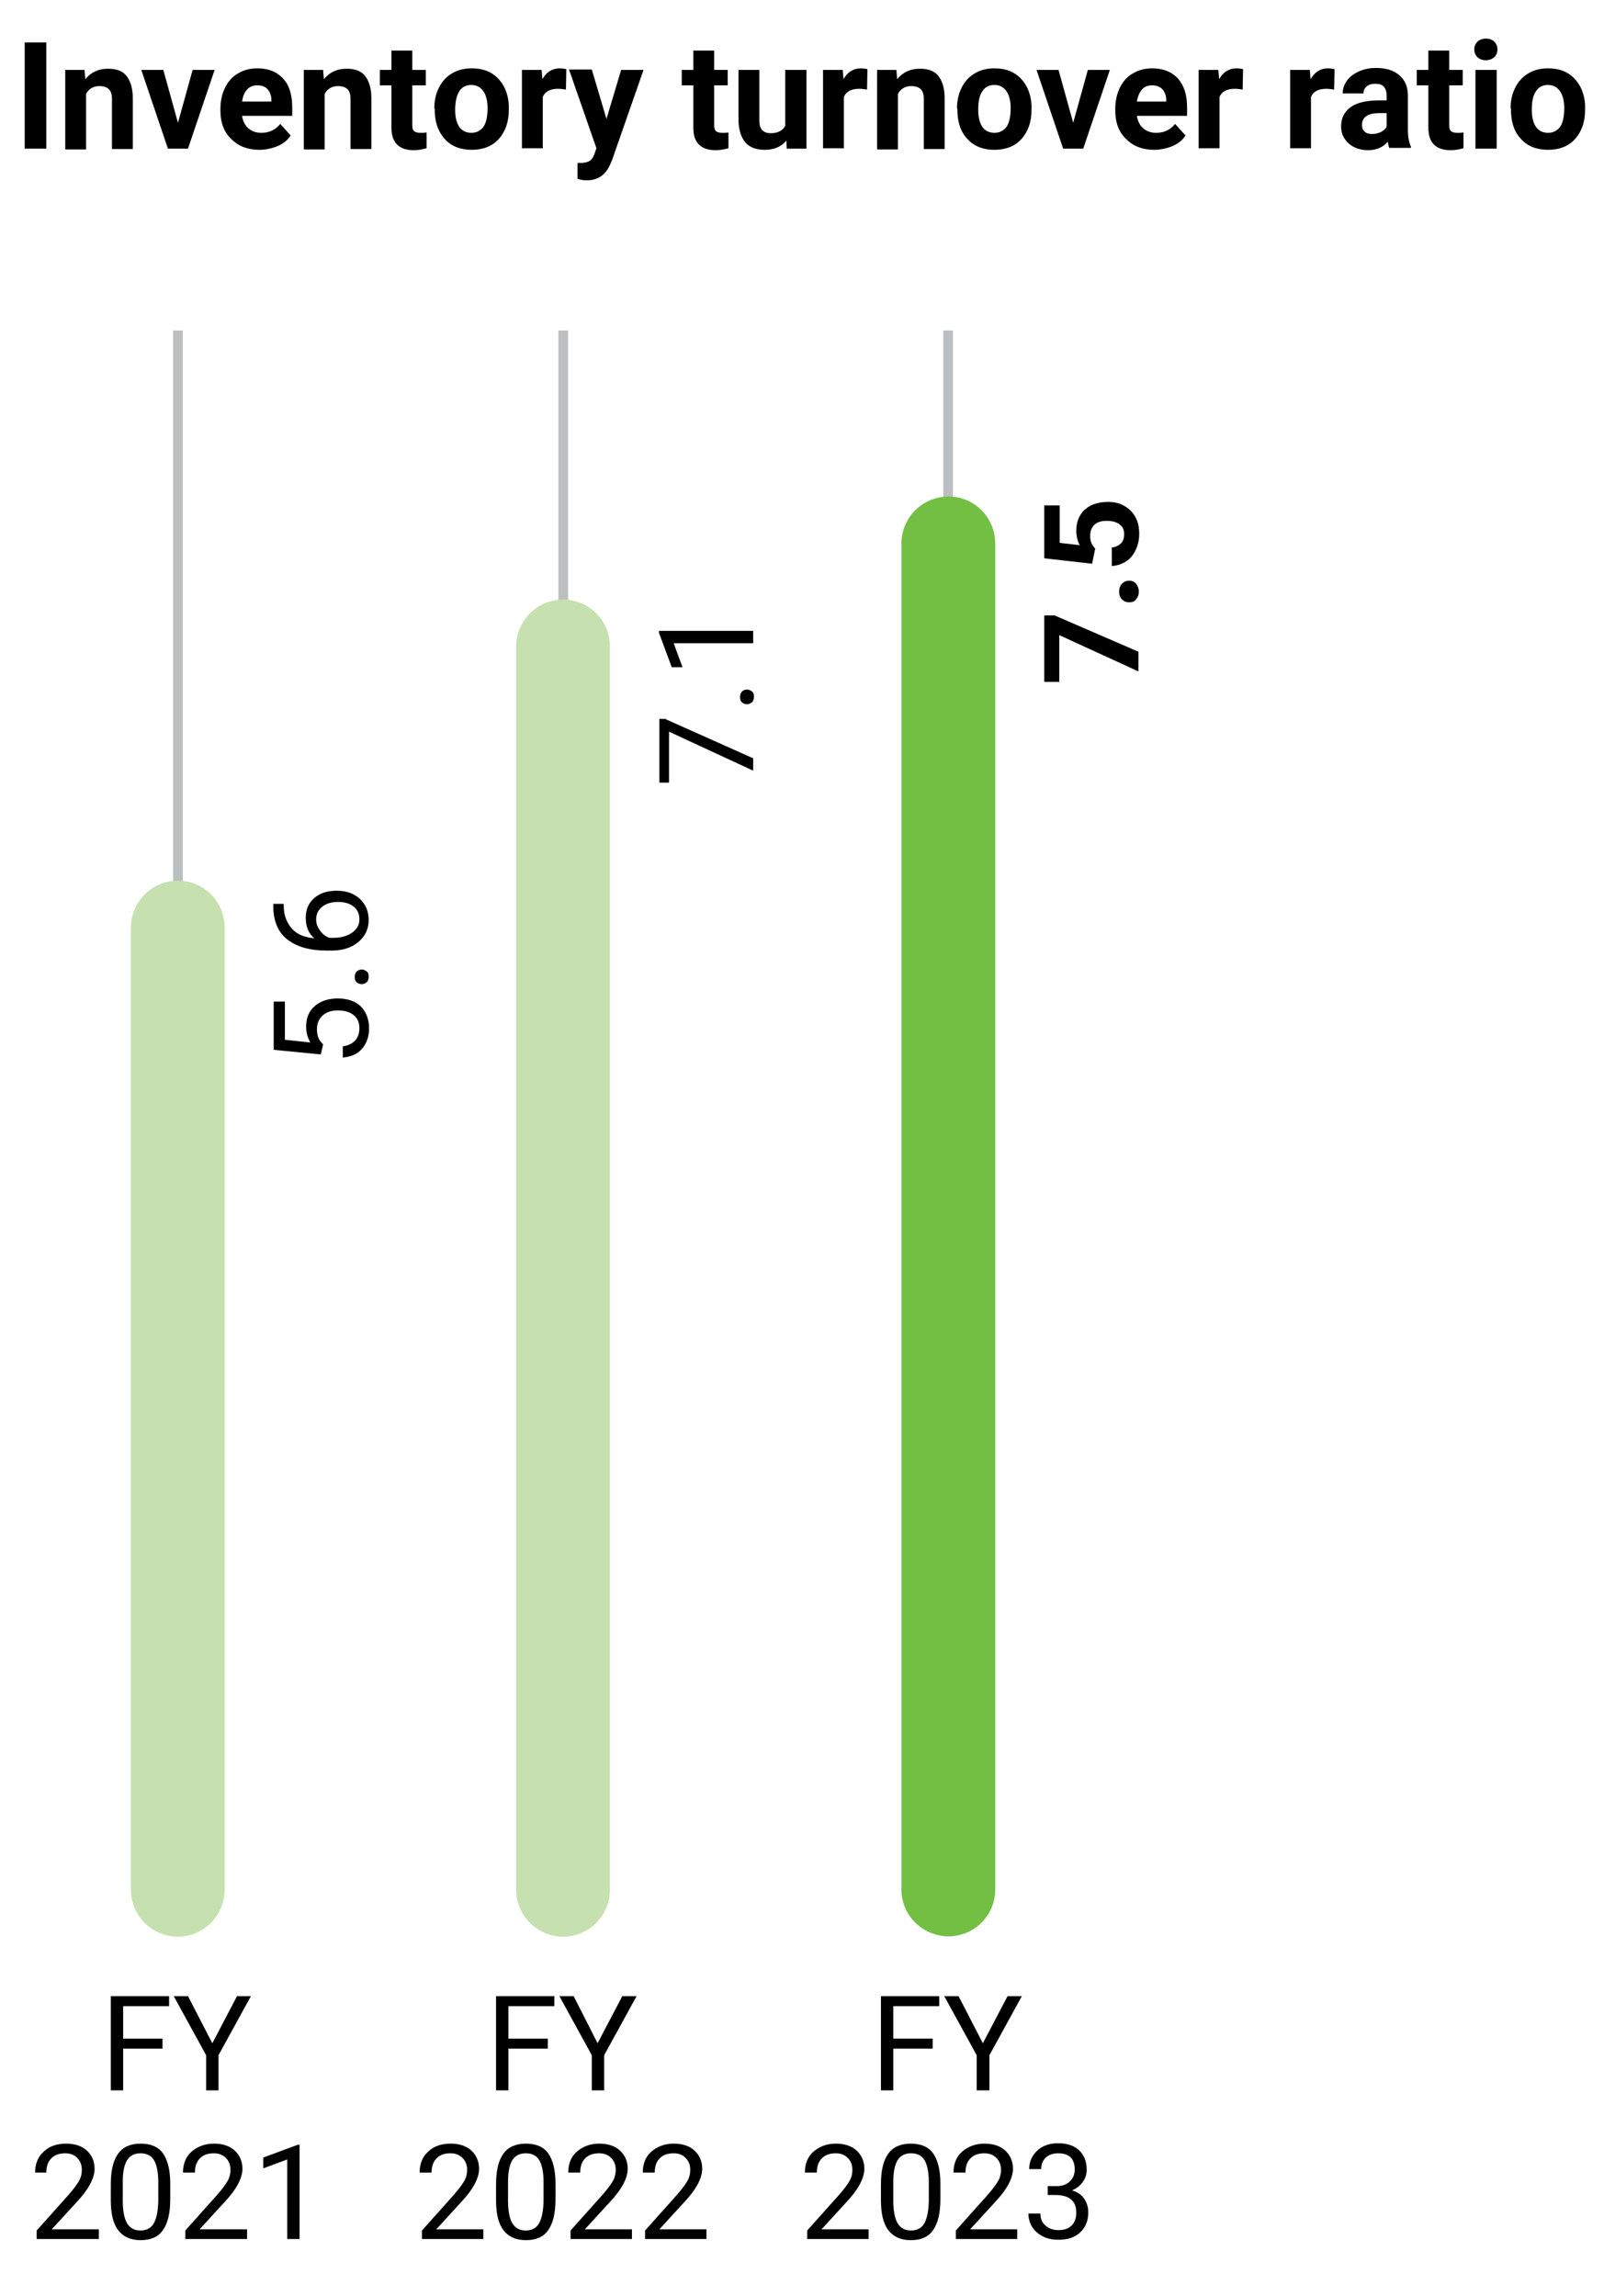 <?xml version="1.0" encoding="utf-8"?>
<!-- Generator: Adobe Illustrator 27.6.1, SVG Export Plug-In . SVG Version: 6.00 Build 0)  -->
<svg version="1.1" id="Layer_1" xmlns="http://www.w3.org/2000/svg" xmlns:xlink="http://www.w3.org/1999/xlink" x="0px" y="0px"
	 viewBox="0 0 415.5 594.6" style="enable-background:new 0 0 415.5 594.6;" xml:space="preserve">
<style type="text/css">
	.st0{fill:none;stroke:#BCBEC0;stroke-width:2.5;}
	.st1{fill:#73BF44;}
	.st2{fill:#C6E1AF;}
</style>
<g>
	<g>
		<path d="M12,38.5H6.4V11H12V38.5z"/>
		<path d="M21.9,18.1l0.2,2.4c1.5-1.8,3.4-2.7,5.9-2.7c2.2,0,3.8,0.6,4.8,1.9s1.6,3.2,1.6,5.7v13.2h-5.4v-13c0-1.2-0.3-2-0.8-2.5
			c-0.5-0.5-1.3-0.8-2.5-0.8c-1.5,0-2.7,0.7-3.4,2v14.4h-5.4V18.1H21.9z"/>
		<path d="M46.1,31.8l3.8-13.7h5.7l-6.9,20.4h-5.2l-6.9-20.4h5.7L46.1,31.8z"/>
		<path d="M67.2,38.8c-3,0-5.4-0.9-7.3-2.8c-1.9-1.8-2.8-4.3-2.8-7.3v-0.5c0-2,0.4-3.9,1.2-5.5s1.9-2.9,3.4-3.7
			c1.5-0.9,3.1-1.3,5-1.3c2.8,0,5,0.9,6.6,2.6s2.4,4.2,2.4,7.5V30h-13c0.2,1.3,0.7,2.4,1.6,3.2c0.9,0.8,2,1.2,3.4,1.2
			c2.1,0,3.7-0.8,4.9-2.3l2.7,3c-0.8,1.2-1.9,2.1-3.3,2.7S68.9,38.8,67.2,38.8z M66.6,22.1c-1.1,0-2,0.4-2.6,1.1
			c-0.7,0.7-1.1,1.8-1.3,3.1h7.6v-0.4c0-1.2-0.4-2.1-1-2.8S67.7,22.1,66.6,22.1z"/>
		<path d="M83.7,18.1l0.2,2.4c1.5-1.8,3.4-2.7,5.9-2.7c2.2,0,3.8,0.6,4.8,1.9s1.6,3.2,1.6,5.7v13.2h-5.4v-13c0-1.2-0.3-2-0.8-2.5
			c-0.5-0.5-1.3-0.8-2.5-0.8c-1.5,0-2.7,0.7-3.4,2v14.4h-5.4V18.1H83.7z"/>
		<path d="M106.8,13.1v5h3.5v4h-3.5v10.2c0,0.8,0.1,1.3,0.4,1.6c0.3,0.3,0.8,0.5,1.7,0.5c0.6,0,1.1,0,1.6-0.1v4.1
			c-1.1,0.3-2.2,0.5-3.3,0.5c-3.8,0-5.8-1.9-5.8-5.8v-11h-3v-4h3v-5H106.8z"/>
		<path d="M112.5,28.1c0-2,0.4-3.8,1.2-5.4s1.9-2.8,3.4-3.7c1.5-0.9,3.2-1.3,5.1-1.3c2.8,0,5,0.8,6.7,2.5c1.7,1.7,2.7,4,2.9,6.9
			l0,1.4c0,3.1-0.9,5.6-2.6,7.5c-1.7,1.9-4.1,2.8-7,2.8c-2.9,0-5.3-0.9-7-2.8s-2.6-4.4-2.6-7.7V28.1z M117.9,28.5
			c0,1.9,0.4,3.4,1.1,4.4c0.7,1,1.8,1.5,3.1,1.5c1.3,0,2.3-0.5,3.1-1.5c0.7-1,1.1-2.6,1.1-4.9c0-1.9-0.4-3.4-1.1-4.4
			c-0.7-1-1.8-1.6-3.1-1.6c-1.3,0-2.4,0.5-3.1,1.6C118.3,24.7,117.9,26.3,117.9,28.5z"/>
		<path d="M146.6,23.2c-0.7-0.1-1.4-0.2-2-0.2c-2.1,0-3.4,0.7-4,2.1v13.3h-5.4V18.1h5.1l0.2,2.4c1.1-1.9,2.6-2.8,4.5-2.8
			c0.6,0,1.2,0.1,1.7,0.2L146.6,23.2z"/>
		<path d="M157.1,30.8l3.8-12.7h5.8l-8.2,23.5l-0.5,1.1c-1.2,2.7-3.2,4-6,4c-0.8,0-1.6-0.1-2.4-0.4v-4.1l0.8,0c1,0,1.8-0.2,2.3-0.5
			c0.5-0.3,0.9-0.8,1.2-1.6l0.6-1.7l-7.1-20.4h5.9L157.1,30.8z"/>
		<path d="M185,13.1v5h3.5v4H185v10.2c0,0.8,0.1,1.3,0.4,1.6c0.3,0.3,0.8,0.5,1.7,0.5c0.6,0,1.1,0,1.6-0.1v4.1
			c-1.1,0.3-2.2,0.5-3.3,0.5c-3.8,0-5.8-1.9-5.8-5.8v-11h-3v-4h3v-5H185z"/>
		<path d="M203.7,36.4c-1.3,1.6-3.2,2.4-5.6,2.4c-2.2,0-3.9-0.6-5-1.9c-1.1-1.3-1.7-3.1-1.8-5.5V18.1h5.4v13.2c0,2.1,1,3.2,2.9,3.2
			c1.8,0,3.1-0.6,3.8-1.9V18.1h5.5v20.4h-5.1L203.7,36.4z"/>
		<path d="M224.6,23.2c-0.7-0.1-1.4-0.2-2-0.2c-2.1,0-3.4,0.7-4,2.1v13.3h-5.4V18.1h5.1l0.2,2.4c1.1-1.9,2.6-2.8,4.5-2.8
			c0.6,0,1.2,0.1,1.7,0.2L224.6,23.2z"/>
		<path d="M232.2,18.1l0.2,2.4c1.5-1.8,3.4-2.7,5.9-2.7c2.2,0,3.8,0.6,4.8,1.9s1.6,3.2,1.6,5.7v13.2h-5.4v-13c0-1.2-0.3-2-0.8-2.5
			c-0.5-0.5-1.3-0.8-2.5-0.8c-1.5,0-2.7,0.7-3.4,2v14.4h-5.4V18.1H232.2z"/>
		<path d="M247.9,28.1c0-2,0.4-3.8,1.2-5.4c0.8-1.6,1.9-2.8,3.4-3.7c1.5-0.9,3.2-1.3,5.1-1.3c2.8,0,5,0.8,6.7,2.5s2.7,4,2.9,6.9
			l0,1.4c0,3.1-0.9,5.6-2.6,7.5c-1.7,1.9-4.1,2.8-7,2.8c-2.9,0-5.3-0.9-7-2.8c-1.8-1.9-2.6-4.4-2.6-7.7V28.1z M253.4,28.5
			c0,1.9,0.4,3.4,1.1,4.4c0.7,1,1.8,1.5,3.1,1.5c1.3,0,2.3-0.5,3.1-1.5c0.7-1,1.1-2.6,1.1-4.9c0-1.9-0.4-3.4-1.1-4.4
			c-0.7-1-1.8-1.6-3.1-1.6c-1.3,0-2.4,0.5-3.1,1.6C253.7,24.7,253.4,26.3,253.4,28.5z"/>
		<path d="M278,31.8l3.8-13.7h5.7l-6.9,20.4h-5.2l-6.9-20.4h5.7L278,31.8z"/>
		<path d="M299,38.8c-3,0-5.4-0.9-7.3-2.8c-1.9-1.8-2.8-4.3-2.8-7.3v-0.5c0-2,0.4-3.9,1.2-5.5s1.9-2.9,3.4-3.7
			c1.5-0.9,3.1-1.3,5-1.3c2.8,0,5,0.9,6.6,2.6c1.6,1.8,2.4,4.2,2.4,7.5V30h-13c0.2,1.3,0.7,2.4,1.6,3.2c0.9,0.8,2,1.2,3.4,1.2
			c2.1,0,3.7-0.8,4.9-2.3l2.7,3c-0.8,1.2-1.9,2.1-3.3,2.7S300.7,38.8,299,38.8z M298.4,22.1c-1.1,0-2,0.4-2.6,1.1s-1.1,1.8-1.3,3.1
			h7.6v-0.4c0-1.2-0.4-2.1-1-2.8C300.4,22.4,299.5,22.1,298.4,22.1z"/>
		<path d="M321.9,23.2c-0.7-0.1-1.4-0.2-2-0.2c-2.1,0-3.4,0.7-4,2.1v13.3h-5.4V18.1h5.1l0.2,2.4c1.1-1.9,2.6-2.8,4.5-2.8
			c0.6,0,1.2,0.1,1.7,0.2L321.9,23.2z"/>
		<path d="M345.6,23.2c-0.7-0.1-1.4-0.2-2-0.2c-2.1,0-3.4,0.7-4,2.1v13.3h-5.4V18.1h5.1l0.2,2.4c1.1-1.9,2.6-2.8,4.5-2.8
			c0.6,0,1.2,0.1,1.7,0.2L345.6,23.2z"/>
		<path d="M360,38.5c-0.3-0.5-0.4-1.1-0.5-1.8c-1.3,1.5-3,2.2-5.1,2.2c-2,0-3.7-0.6-5-1.7c-1.3-1.2-2-2.6-2-4.4c0-2.2,0.8-3.8,2.4-5
			c1.6-1.2,3.9-1.7,6.9-1.8h2.5v-1.2c0-0.9-0.2-1.7-0.7-2.3s-1.2-0.8-2.3-0.8c-0.9,0-1.6,0.2-2.2,0.7c-0.5,0.4-0.8,1-0.8,1.8h-5.4
			c0-1.2,0.4-2.3,1.1-3.3c0.7-1,1.8-1.8,3.1-2.4c1.3-0.6,2.8-0.9,4.5-0.9c2.5,0,4.5,0.6,6,1.9s2.2,3,2.2,5.3v8.8
			c0,1.9,0.3,3.4,0.8,4.4v0.3H360z M355.5,34.7c0.8,0,1.5-0.2,2.2-0.5c0.7-0.4,1.2-0.8,1.5-1.4v-3.5h-2c-2.7,0-4.2,0.9-4.4,2.8
			l0,0.3c0,0.7,0.2,1.2,0.7,1.7S354.7,34.7,355.5,34.7z"/>
		<path d="M375.4,13.1v5h3.5v4h-3.5v10.2c0,0.8,0.1,1.3,0.4,1.6c0.3,0.3,0.8,0.5,1.7,0.5c0.6,0,1.1,0,1.6-0.1v4.1
			c-1.1,0.3-2.2,0.5-3.3,0.5c-3.8,0-5.8-1.9-5.8-5.8v-11h-3v-4h3v-5H375.4z"/>
		<path d="M381.9,12.8c0-0.8,0.3-1.5,0.8-2s1.3-0.8,2.2-0.8c0.9,0,1.7,0.3,2.2,0.8s0.8,1.2,0.8,2c0,0.8-0.3,1.5-0.8,2
			c-0.6,0.5-1.3,0.8-2.2,0.8c-0.9,0-1.7-0.3-2.2-0.8S381.9,13.6,381.9,12.8z M387.7,38.5h-5.5V18.1h5.5V38.5z"/>
		<path d="M391.3,28.1c0-2,0.4-3.8,1.2-5.4c0.8-1.6,1.9-2.8,3.4-3.7c1.5-0.9,3.2-1.3,5.1-1.3c2.8,0,5,0.8,6.7,2.5s2.7,4,2.9,6.9
			l0,1.4c0,3.1-0.9,5.6-2.6,7.5c-1.7,1.9-4.1,2.8-7,2.8c-2.9,0-5.3-0.9-7-2.8c-1.8-1.9-2.6-4.4-2.6-7.7V28.1z M396.8,28.5
			c0,1.9,0.4,3.4,1.1,4.4c0.7,1,1.8,1.5,3.1,1.5c1.3,0,2.3-0.5,3.1-1.5c0.7-1,1.1-2.6,1.1-4.9c0-1.9-0.4-3.4-1.1-4.4
			c-0.7-1-1.8-1.6-3.1-1.6c-1.3,0-2.4,0.5-3.1,1.6C397.1,24.7,396.8,26.3,396.8,28.5z"/>
	</g>
	<line class="st0" x1="46.1" y1="85.6" x2="46.1" y2="501.5"/>
	<line class="st0" x1="145.9" y1="85.6" x2="145.9" y2="501.5"/>
	<line class="st0" x1="245.6" y1="85.6" x2="245.6" y2="501.5"/>
	<g>
		<path d="M42.1,530.6H31.9v10.8h-3.2V517h15.1v2.6H31.9v8.4h10.2V530.6z"/>
		<path d="M55,529.2l6.4-12.2H65l-8.4,15.3v9.1h-3.2v-9.1L45,517h3.7L55,529.2z"/>
	</g>
	<g>
		<path d="M25.5,579.9h-16v-2.2l8.4-9.4c1.2-1.4,2.1-2.6,2.6-3.5c0.5-0.9,0.7-1.8,0.7-2.8c0-1.3-0.4-2.3-1.2-3.1
			c-0.8-0.8-1.8-1.2-3.1-1.2c-1.5,0-2.7,0.4-3.6,1.3c-0.9,0.9-1.3,2.1-1.3,3.7H9.1c0-2.2,0.7-4.1,2.2-5.4c1.4-1.4,3.4-2.1,5.8-2.1
			c2.3,0,4.1,0.6,5.4,1.8c1.3,1.2,2,2.8,2,4.7c0,2.4-1.5,5.3-4.6,8.6l-6.5,7.1h12.2V579.9z"/>
		<path d="M44.1,569.5c0,3.6-0.6,6.3-1.9,8.1c-1.2,1.8-3.2,2.6-5.8,2.6c-2.6,0-4.5-0.9-5.8-2.6s-1.9-4.3-1.9-7.7v-4.1
			c0-3.6,0.6-6.2,1.9-8c1.2-1.7,3.2-2.6,5.8-2.6c2.6,0,4.6,0.8,5.8,2.5c1.2,1.7,1.9,4.3,1.9,7.8V569.5z M41,565.2
			c0-2.6-0.4-4.5-1.1-5.7c-0.7-1.2-1.9-1.8-3.5-1.8c-1.6,0-2.7,0.6-3.5,1.8c-0.7,1.2-1.1,3-1.1,5.5v5c0,2.6,0.4,4.6,1.1,5.8
			c0.8,1.3,1.9,1.9,3.5,1.9c1.5,0,2.7-0.6,3.4-1.8c0.7-1.2,1.1-3,1.2-5.6V565.2z"/>
		<path d="M64,579.9h-16v-2.2l8.4-9.4c1.2-1.4,2.1-2.6,2.6-3.5c0.5-0.9,0.7-1.8,0.7-2.8c0-1.3-0.4-2.3-1.2-3.1
			c-0.8-0.8-1.8-1.2-3.1-1.2c-1.5,0-2.7,0.4-3.6,1.3s-1.3,2.1-1.3,3.7h-3.1c0-2.2,0.7-4.1,2.2-5.4s3.4-2.1,5.8-2.1
			c2.3,0,4.1,0.6,5.4,1.8c1.3,1.2,2,2.8,2,4.7c0,2.4-1.5,5.3-4.6,8.6l-6.5,7.1H64V579.9z"/>
		<path d="M77.5,579.9h-3.1v-20.6l-6.2,2.3v-2.8l8.9-3.3h0.5V579.9z"/>
	</g>
	<g>
		<path d="M83.1,273.1l-12.2-1.2v-12.5h2.9v9.9l6.6,0.7c-0.7-1.2-1.1-2.5-1.1-4.1c0-2.2,0.7-4,2.2-5.3s3.5-2,6-2
			c2.5,0,4.5,0.7,5.9,2c1.4,1.4,2.2,3.3,2.2,5.7c0,2.2-0.6,3.9-1.8,5.3s-2.8,2.1-5,2.3V271c1.4-0.2,2.4-0.7,3.2-1.5
			c0.7-0.8,1.1-1.9,1.1-3.2c0-1.4-0.5-2.6-1.5-3.4c-1-0.8-2.3-1.2-4.1-1.2c-1.6,0-2.9,0.4-3.9,1.3c-1,0.9-1.5,2.1-1.5,3.5
			c0,1.4,0.3,2.4,0.9,3.2l0.7,0.8L83.1,273.1z"/>
		<path d="M93.7,254.9c-0.5,0-1-0.2-1.3-0.5c-0.4-0.3-0.5-0.8-0.5-1.4c0-0.6,0.2-1.1,0.5-1.4c0.4-0.3,0.8-0.5,1.3-0.5
			c0.5,0,0.9,0.2,1.3,0.5s0.5,0.8,0.5,1.4c0,0.6-0.2,1.1-0.5,1.4C94.6,254.7,94.2,254.9,93.7,254.9z"/>
		<path d="M70.9,234.1h2.6v0.6c0,2.4,0.8,4.3,2.1,5.8s3.3,2.3,5.8,2.5c-1.5-1.3-2.2-3-2.2-5.3c0-2.1,0.7-3.8,2.2-5.1
			c1.5-1.3,3.4-1.9,5.8-1.9c2.5,0,4.5,0.7,6,2.1s2.3,3.2,2.3,5.5c0,2.3-0.9,4.2-2.7,5.7c-1.8,1.5-4.1,2.2-6.9,2.2h-1.2
			c-4.5,0-7.9-1-10.3-2.9c-2.4-1.9-3.6-4.8-3.6-8.5V234.1z M81.9,238.1c0,1.1,0.3,2,1,2.9c0.6,0.9,1.4,1.5,2.4,1.9h1.1
			c2,0,3.6-0.5,4.9-1.4c1.2-0.9,1.8-2,1.8-3.4c0-1.4-0.5-2.5-1.5-3.3c-1-0.8-2.4-1.2-4-1.2c-1.7,0-3,0.4-4.1,1.2
			C82.4,235.7,81.9,236.8,81.9,238.1z"/>
	</g>
	<g>
		<path d="M172.5,186.3l22.6,10.1v3.2l-21.8-10.1v13.2h-2.5v-16.5H172.5z"/>
		<path d="M193.5,182.4c-0.5,0-1-0.2-1.3-0.5c-0.4-0.3-0.5-0.8-0.5-1.4c0-0.6,0.2-1.1,0.5-1.4s0.8-0.5,1.3-0.5
			c0.5,0,0.9,0.2,1.3,0.5s0.5,0.8,0.5,1.4c0,0.6-0.2,1.1-0.5,1.4C194.4,182.2,194,182.4,193.5,182.4z"/>
		<path d="M195.1,163.5v3.1h-20.6l2.3,6.2h-2.8l-3.3-8.9v-0.5H195.1z"/>
	</g>
	<g>
		<path d="M273.2,159.4l21.7,9.4v5.1l-20.5-9.4v12.1h-3.9v-17.2H273.2z"/>
		<path d="M292.5,156c-0.8,0-1.4-0.3-1.9-0.8c-0.5-0.5-0.7-1.2-0.7-2c0-0.8,0.2-1.4,0.7-2c0.5-0.5,1.1-0.8,1.9-0.8
			c0.8,0,1.4,0.3,1.8,0.8s0.7,1.2,0.7,2c0,0.8-0.2,1.4-0.7,2C293.9,155.8,293.3,156,292.5,156z"/>
		<path d="M282.9,146l-12.4-1.4v-13.7h4v9.7l5.2,0.6c-0.6-1.1-0.9-2.4-0.9-3.7c0-2.3,0.7-4.1,2.2-5.5c1.4-1.3,3.5-2,6-2
			c1.6,0,3,0.3,4.2,1s2.2,1.6,2.9,2.9c0.7,1.2,1,2.7,1,4.4c0,1.5-0.3,2.8-0.9,4.1c-0.6,1.3-1.4,2.3-2.5,3c-1.1,0.7-2.3,1.1-3.7,1.2
			v-4.8c1-0.1,1.8-0.5,2.4-1.1s0.8-1.4,0.8-2.4c0-1.1-0.4-1.9-1.2-2.5c-0.8-0.6-1.9-0.9-3.3-0.9c-1.4,0-2.4,0.3-3.2,1
			c-0.7,0.7-1.1,1.6-1.1,2.9c0,1.2,0.3,2.1,0.9,2.8l0.4,0.5L282.9,146z"/>
	</g>
	<g>
		<path d="M141.9,530.6h-10.2v10.8h-3.2V517h15.1v2.6h-11.9v8.4h10.2V530.6z"/>
		<path d="M154.8,529.2l6.4-12.2h3.7l-8.4,15.3v9.1h-3.2v-9.1l-8.4-15.3h3.7L154.8,529.2z"/>
	</g>
	<g>
		<path d="M125.3,579.9h-16v-2.2l8.4-9.4c1.2-1.4,2.1-2.6,2.6-3.5c0.5-0.9,0.7-1.8,0.7-2.8c0-1.3-0.4-2.3-1.2-3.1
			c-0.8-0.8-1.8-1.2-3.1-1.2c-1.5,0-2.7,0.4-3.6,1.3c-0.9,0.9-1.3,2.1-1.3,3.7h-3.1c0-2.2,0.7-4.1,2.2-5.4c1.4-1.4,3.4-2.1,5.8-2.1
			c2.3,0,4.1,0.6,5.4,1.8c1.3,1.2,2,2.8,2,4.7c0,2.4-1.5,5.3-4.6,8.6l-6.5,7.1h12.2V579.9z"/>
		<path d="M143.9,569.5c0,3.6-0.6,6.3-1.9,8.1c-1.2,1.8-3.2,2.6-5.8,2.6c-2.6,0-4.5-0.9-5.8-2.6s-1.9-4.3-1.9-7.7v-4.1
			c0-3.6,0.6-6.2,1.9-8c1.2-1.7,3.2-2.6,5.8-2.6c2.6,0,4.6,0.8,5.8,2.5c1.2,1.7,1.9,4.3,1.9,7.8V569.5z M140.8,565.2
			c0-2.6-0.4-4.5-1.1-5.7c-0.7-1.2-1.9-1.8-3.5-1.8c-1.6,0-2.7,0.6-3.5,1.8c-0.7,1.2-1.1,3-1.1,5.5v5c0,2.6,0.4,4.6,1.1,5.8
			c0.8,1.3,1.9,1.9,3.5,1.9c1.5,0,2.7-0.6,3.4-1.8c0.7-1.2,1.1-3,1.2-5.6V565.2z"/>
		<path d="M163.8,579.9h-16v-2.2l8.4-9.4c1.2-1.4,2.1-2.6,2.6-3.5c0.5-0.9,0.7-1.8,0.7-2.8c0-1.3-0.4-2.3-1.2-3.1
			c-0.8-0.8-1.8-1.2-3.1-1.2c-1.5,0-2.7,0.4-3.6,1.3s-1.3,2.1-1.3,3.7h-3.1c0-2.2,0.7-4.1,2.2-5.4s3.4-2.1,5.8-2.1
			c2.3,0,4.1,0.6,5.4,1.8s2,2.8,2,4.7c0,2.4-1.5,5.3-4.6,8.6l-6.5,7.1h12.2V579.9z"/>
		<path d="M183.1,579.9h-16v-2.2l8.4-9.4c1.2-1.4,2.1-2.6,2.6-3.5c0.5-0.9,0.7-1.8,0.7-2.8c0-1.3-0.4-2.3-1.2-3.1
			c-0.8-0.8-1.8-1.2-3.1-1.2c-1.5,0-2.7,0.4-3.6,1.3c-0.9,0.9-1.3,2.1-1.3,3.7h-3.1c0-2.2,0.7-4.1,2.2-5.4s3.4-2.1,5.8-2.1
			c2.3,0,4.1,0.6,5.4,1.8c1.3,1.2,2,2.8,2,4.7c0,2.4-1.5,5.3-4.6,8.6l-6.5,7.1h12.2V579.9z"/>
	</g>
	<g>
		<path d="M241.6,530.6h-10.2v10.8h-3.2V517h15.1v2.6h-11.9v8.4h10.2V530.6z"/>
		<path d="M254.6,529.2l6.4-12.2h3.7l-8.4,15.3v9.1H253v-9.1l-8.4-15.3h3.7L254.6,529.2z"/>
	</g>
	<g>
		<path d="M225.1,579.9h-16v-2.2l8.4-9.4c1.2-1.4,2.1-2.6,2.6-3.5c0.5-0.9,0.7-1.8,0.7-2.8c0-1.3-0.4-2.3-1.2-3.1
			c-0.8-0.8-1.8-1.2-3.1-1.2c-1.5,0-2.7,0.4-3.6,1.3c-0.9,0.9-1.3,2.1-1.3,3.7h-3.1c0-2.2,0.7-4.1,2.2-5.4s3.4-2.1,5.8-2.1
			c2.3,0,4.1,0.6,5.4,1.8c1.3,1.2,2,2.8,2,4.7c0,2.4-1.5,5.3-4.6,8.6l-6.5,7.1h12.2V579.9z"/>
		<path d="M243.6,569.5c0,3.6-0.6,6.3-1.9,8.1c-1.2,1.8-3.2,2.6-5.8,2.6c-2.6,0-4.5-0.9-5.8-2.6s-1.9-4.3-1.9-7.7v-4.1
			c0-3.6,0.6-6.2,1.9-8c1.2-1.7,3.2-2.6,5.8-2.6c2.6,0,4.6,0.8,5.8,2.5c1.2,1.7,1.9,4.3,1.9,7.8V569.5z M240.6,565.2
			c0-2.6-0.4-4.5-1.1-5.7c-0.7-1.2-1.9-1.8-3.5-1.8c-1.6,0-2.7,0.6-3.5,1.8c-0.7,1.2-1.1,3-1.1,5.5v5c0,2.6,0.4,4.6,1.1,5.8
			c0.8,1.3,1.9,1.9,3.5,1.9c1.5,0,2.7-0.6,3.4-1.8c0.7-1.2,1.1-3,1.2-5.6V565.2z"/>
		<path d="M263.6,579.9h-16v-2.2l8.4-9.4c1.2-1.4,2.1-2.6,2.6-3.5c0.5-0.9,0.7-1.8,0.7-2.8c0-1.3-0.4-2.3-1.2-3.1
			c-0.8-0.8-1.8-1.2-3.1-1.2c-1.5,0-2.7,0.4-3.6,1.3c-0.9,0.9-1.3,2.1-1.3,3.7h-3.1c0-2.2,0.7-4.1,2.2-5.4s3.4-2.1,5.8-2.1
			c2.3,0,4.1,0.6,5.4,1.8c1.3,1.2,2,2.8,2,4.7c0,2.4-1.5,5.3-4.6,8.6l-6.5,7.1h12.2V579.9z"/>
		<path d="M271.4,566.2h2.3c1.5,0,2.6-0.4,3.4-1.2c0.8-0.7,1.3-1.8,1.3-3c0-2.9-1.4-4.3-4.3-4.3c-1.3,0-2.4,0.4-3.2,1.1
			c-0.8,0.8-1.2,1.8-1.2,3h-3.1c0-1.9,0.7-3.5,2.1-4.8c1.4-1.3,3.2-1.9,5.4-1.9c2.3,0,4.1,0.6,5.4,1.8s2,2.9,2,5.1
			c0,1.1-0.3,2.1-1,3.1s-1.6,1.7-2.8,2.2c1.3,0.4,2.4,1.1,3.1,2.1c0.7,1,1.1,2.2,1.1,3.6c0,2.2-0.7,3.9-2.1,5.2
			c-1.4,1.3-3.3,1.9-5.6,1.9c-2.3,0-4.1-0.6-5.6-1.9c-1.4-1.2-2.2-2.9-2.2-4.9h3.1c0,1.3,0.4,2.3,1.3,3.1s2,1.2,3.4,1.2
			c1.5,0,2.6-0.4,3.4-1.2c0.8-0.8,1.2-1.9,1.2-3.4c0-1.4-0.4-2.5-1.3-3.3c-0.9-0.8-2.1-1.1-3.8-1.2h-2.3V566.2z"/>
	</g>
	<path class="st1" d="M233.5,140.8c0-6.7,5.4-12.2,12.2-12.2c6.7,0,12.1,5.4,12.1,12.2v348.6c0,6.7-5.4,12.1-12.1,12.1
		c-6.7,0-12.2-5.4-12.2-12.1V140.8z"/>
	<path class="st2" d="M133.7,167.5c0-6.7,5.4-12.2,12.2-12.2c6.7,0,12.1,5.4,12.1,12.2v321.9c0,6.7-5.4,12.2-12.1,12.2
		c-6.7,0-12.2-5.4-12.2-12.2V167.5z"/>
	<path class="st2" d="M33.9,240.3c0-6.7,5.4-12.2,12.2-12.2c6.7,0,12.1,5.4,12.1,12.2v249.1c0,6.7-5.4,12.2-12.1,12.2
		c-6.7,0-12.2-5.4-12.2-12.2V240.3z"/>
</g>
</svg>
